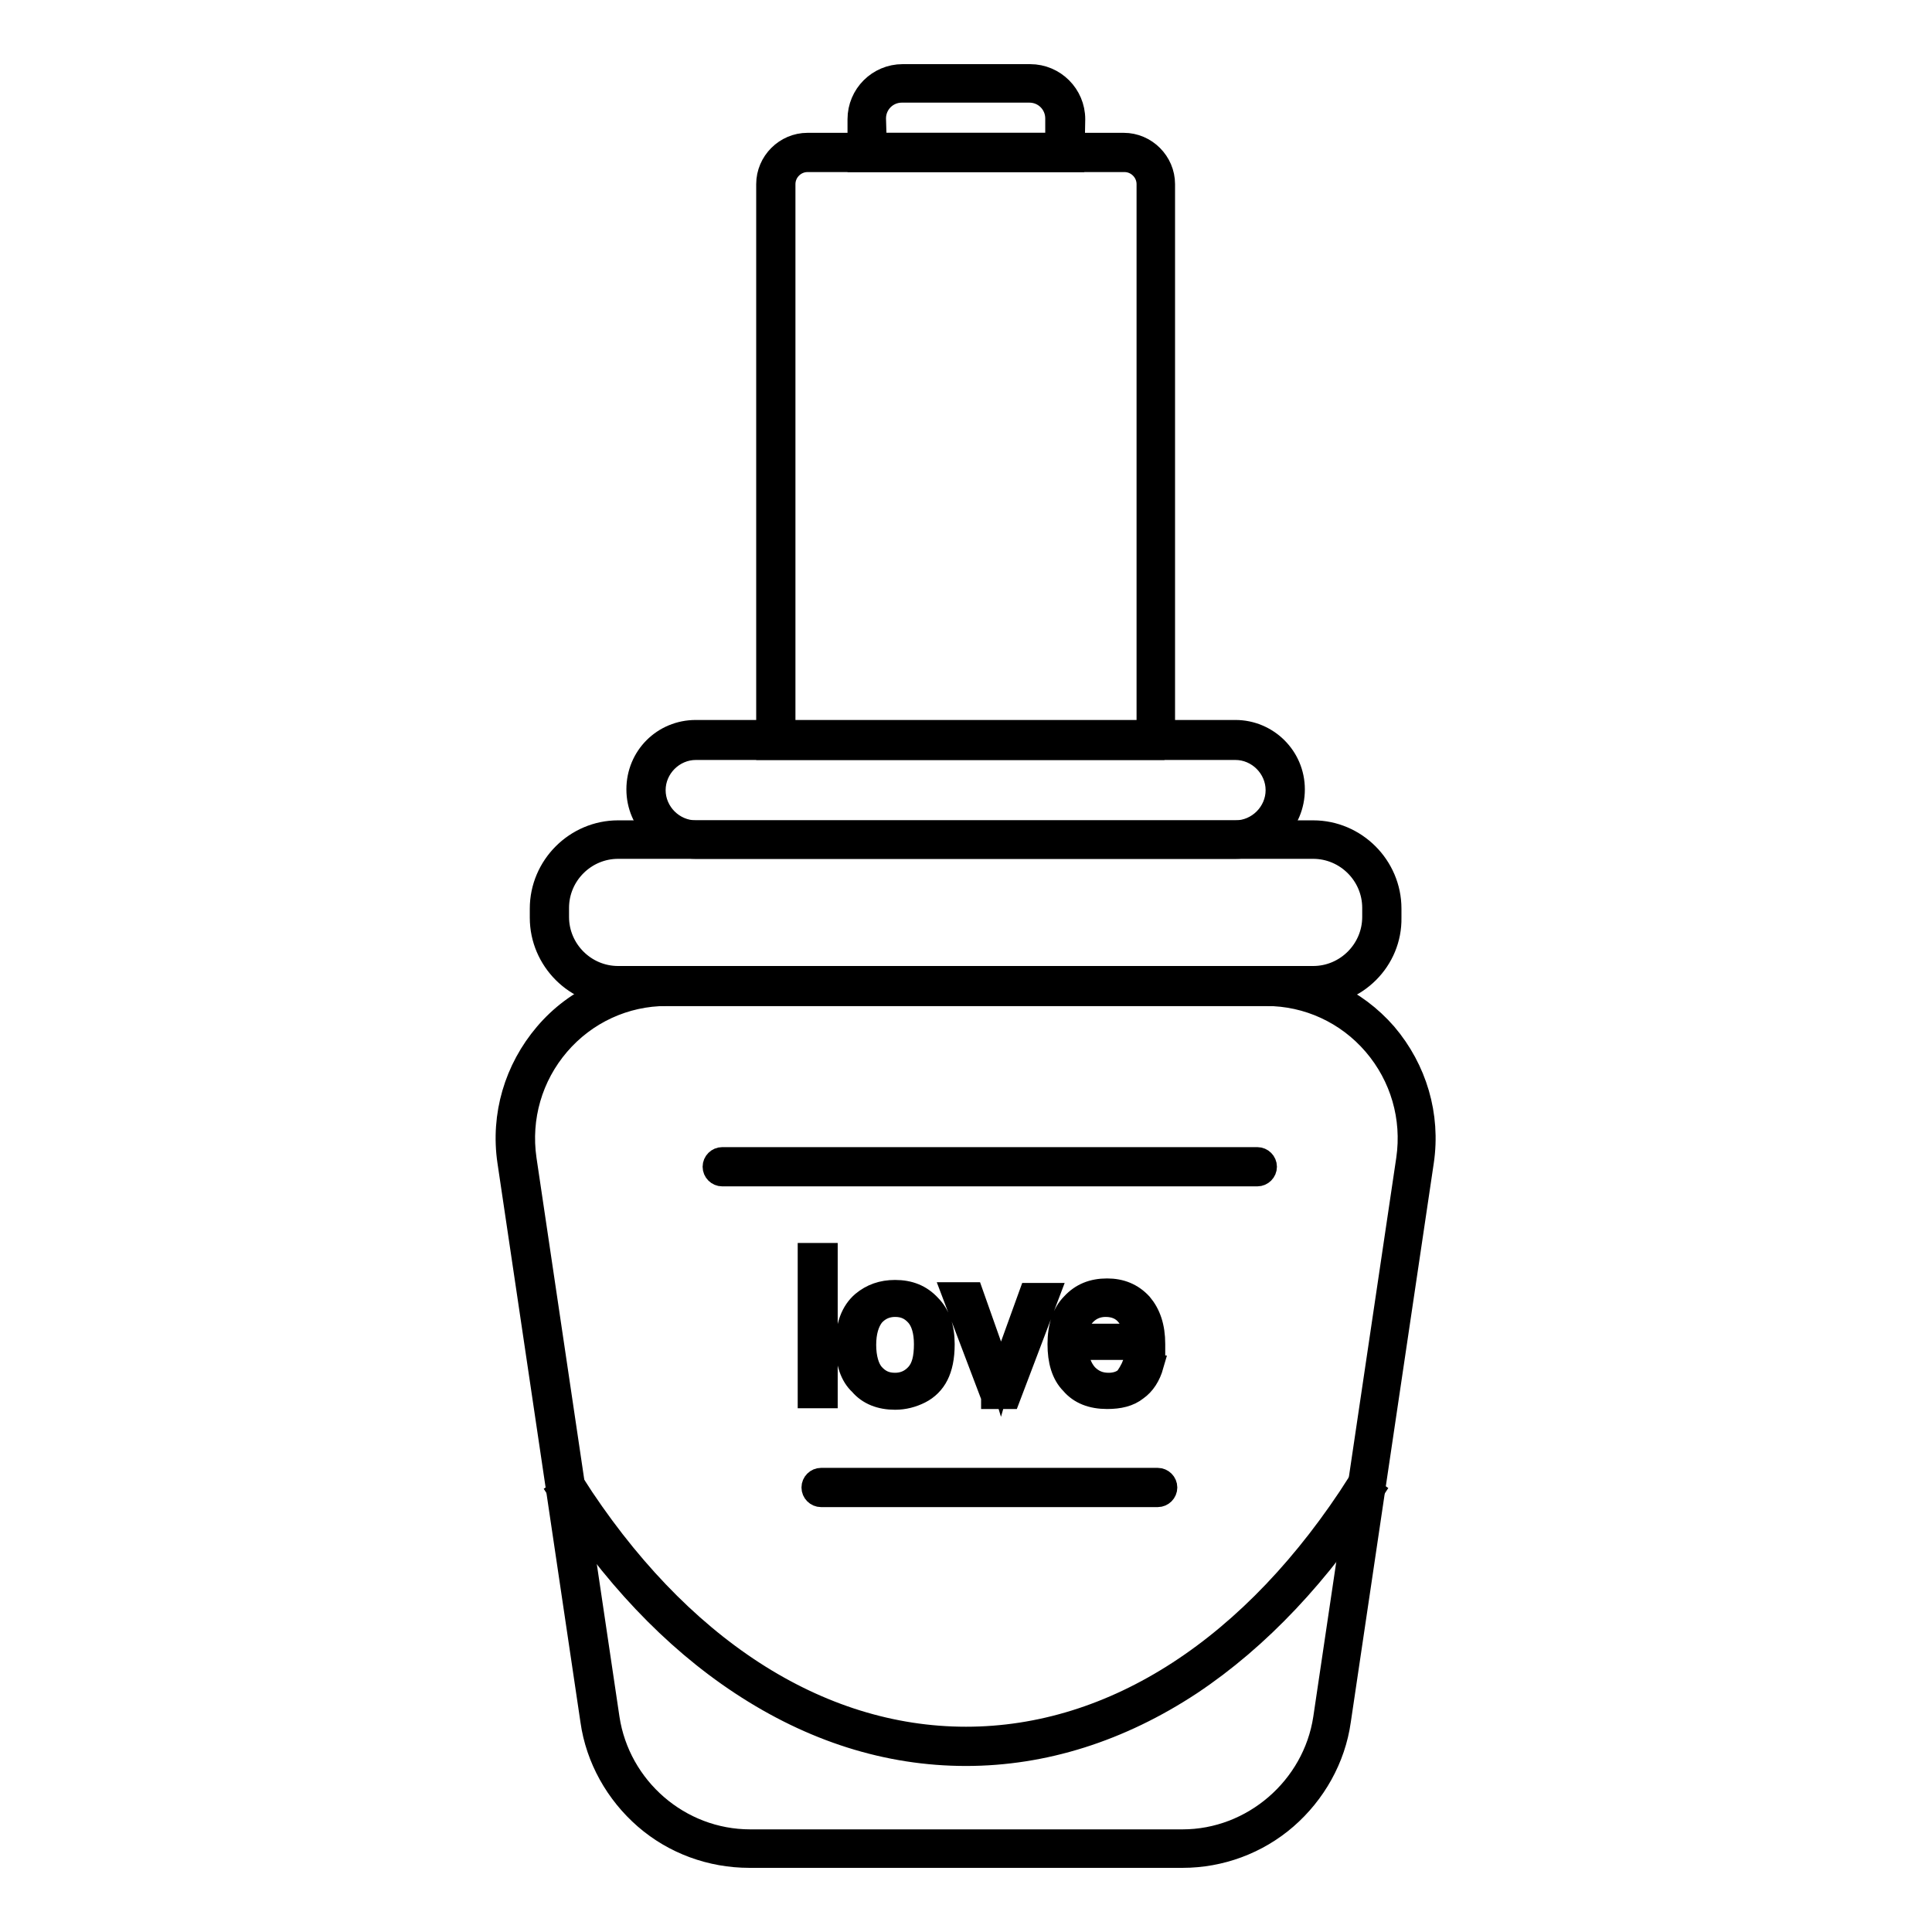<?xml version="1.0" encoding="utf-8"?>
<!-- Svg Vector Icons : http://www.onlinewebfonts.com/icon -->
<!DOCTYPE svg PUBLIC "-//W3C//DTD SVG 1.1//EN" "http://www.w3.org/Graphics/SVG/1.1/DTD/svg11.dtd">
<svg version="1.1" xmlns="http://www.w3.org/2000/svg" xmlns:xlink="http://www.w3.org/1999/xlink" x="0px" y="0px" viewBox="0 0 256 256" enable-background="new 0 0 256 256" xml:space="preserve">
<g> <path stroke-width="3" fill-opacity="0" stroke="#000000"  d="M142.2,21.3h-28.4v-5.5c0-3.2,2.6-5.8,5.8-5.8h16.9c3.2,0,5.8,2.6,5.8,5.8L142.2,21.3L142.2,21.3z  M116,19.1h24v-3.4c0-2-1.6-3.6-3.6-3.6h-16.9c-2,0-3.6,1.6-3.6,3.6L116,19.1L116,19.1z M163.7,112.3H92.2c-4.2,0-7.7-3.4-7.7-7.7 c0-4.3,3.4-7.7,7.7-7.7h71.5c4.2,0,7.7,3.4,7.7,7.7C171.4,108.9,168,112.3,163.7,112.3z M92.2,99.2c-3,0-5.5,2.5-5.5,5.5 s2.5,5.5,5.5,5.5h71.5c3,0,5.5-2.5,5.5-5.5s-2.5-5.5-5.5-5.5H92.2z"/> <path stroke-width="3" fill-opacity="0" stroke="#000000"  d="M174,131.8H81.9c-5.6,0-10.2-4.6-10.2-10.2v-1.2c0-5.6,4.6-10.2,10.2-10.2H174c5.6,0,10.2,4.6,10.2,10.2 v1.2C184.3,127.2,179.7,131.8,174,131.8z M81.9,112.3c-4.4,0-8,3.6-8,8v1.2c0,4.4,3.6,8,8,8H174c4.4,0,8-3.6,8-8v-1.2 c0-4.4-3.6-8-8-8H81.9z M154.3,99.2h-52.6V24.4c0-2.9,2.4-5.3,5.3-5.3h41.9c2.9,0,5.3,2.4,5.3,5.3V99.2z M103.9,97h48.2V24.4 c0-1.7-1.4-3.1-3.1-3.1H107c-1.7,0-3.1,1.4-3.1,3.1V97z"/> <path stroke-width="3" fill-opacity="0" stroke="#000000"  d="M156.7,246H99.3c-5.1,0-10-1.8-13.8-5.1c-3.8-3.3-6.4-7.9-7.1-12.9l-11-74.1c-0.9-6.1,0.9-12.2,4.9-16.9 c4-4.7,9.8-7.3,16-7.3h79.3c6.2,0,12,2.7,16,7.3c4,4.7,5.8,10.8,4.9,16.9l-11,74.1c-0.7,5-3.3,9.6-7.1,12.9 C166.6,244.2,161.7,246,156.7,246L156.7,246z M88.3,131.8c-5.5,0-10.7,2.4-14.3,6.6c-3.6,4.2-5.2,9.7-4.4,15.2l11,74.1 c1.4,9.2,9.4,16.2,18.8,16.2h57.3c9.3,0,17.4-7,18.8-16.2l11-74.1c0.8-5.5-0.8-11-4.4-15.2c-3.6-4.2-8.8-6.6-14.3-6.6H88.3z"/> <path stroke-width="3" fill-opacity="0" stroke="#000000"  d="M166.6,155.7H95.7c-0.6,0-1.1-0.5-1.1-1.1c0-0.6,0.5-1.1,1.1-1.1h70.9c0.6,0,1.1,0.5,1.1,1.1 C167.7,155.2,167.2,155.7,166.6,155.7z M153.4,198.2h-44.6c-0.6,0-1.1-0.5-1.1-1.1c0-0.6,0.5-1.1,1.1-1.1h44.6 c0.6,0,1.1,0.5,1.1,1.1C154.5,197.7,154,198.2,153.4,198.2L153.4,198.2z"/> <path stroke-width="3" fill-opacity="0" stroke="#000000"  d="M128,232.5c-10.4,0-20.4-3.2-29.8-9.4c-9.1-6-17.2-14.6-24.1-25.4l1.8-1.2c13.9,21.8,32.5,33.8,52.1,33.8 s38.2-12,52.1-33.9l1.8,1.2c-7,10.9-15.1,19.5-24.1,25.5C148.4,229.3,138.3,232.5,128,232.5z"/> <path stroke-width="3" fill-opacity="0" stroke="#000000"  d="M107.2,185.1v-18.9h2.3v18.9H107.2z M112.2,178.2c0-2.5,0.7-4.4,2.1-5.6c1.2-1,2.6-1.5,4.3-1.5 c1.9,0,3.4,0.6,4.6,1.9c1.2,1.2,1.8,2.9,1.8,5.1c0,1.8-0.3,3.1-0.8,4.1c-0.5,1-1.3,1.8-2.3,2.3c-1,0.5-2.1,0.8-3.3,0.8 c-1.9,0-3.5-0.6-4.6-1.9C112.8,182.3,112.2,180.5,112.2,178.2z M114.6,178.2c0,1.7,0.4,3.1,1.1,3.9c0.8,0.9,1.7,1.3,2.9,1.3 c1.1,0,2.1-0.4,2.9-1.3c0.8-0.9,1.1-2.2,1.1-4c0-1.7-0.4-3-1.1-3.8c-0.8-0.9-1.7-1.3-2.9-1.3c-1.1,0-2.1,0.4-2.9,1.3 C115,175.2,114.6,176.5,114.6,178.2L114.6,178.2z M131.5,185.1l-5.2-13.7h2.5l2.9,8.2c0.3,0.9,0.6,1.8,0.9,2.8 c0.2-0.7,0.5-1.6,0.9-2.6l3-8.3h2.4l-5.2,13.7H131.5z M150.3,180.6l2.4,0.3c-0.4,1.4-1.1,2.5-2.1,3.2c-1,0.8-2.3,1.1-3.9,1.1 c-2,0-3.6-0.6-4.7-1.9c-1.2-1.2-1.7-3-1.7-5.2c0-2.3,0.6-4.1,1.8-5.3c1.2-1.3,2.7-1.9,4.6-1.9c1.8,0,3.3,0.6,4.5,1.9 c1.1,1.3,1.7,3,1.7,5.3v0.6h-10.2c0.1,1.5,0.5,2.6,1.3,3.5c0.8,0.8,1.7,1.2,2.9,1.2c0.8,0,1.6-0.2,2.2-0.7 C149.4,182.4,149.9,181.6,150.3,180.6L150.3,180.6z M142.7,176.9h7.6c-0.1-1.1-0.4-2-0.9-2.6c-0.7-0.9-1.7-1.3-2.9-1.3 c-1.1,0-2,0.4-2.7,1.1C143.1,174.8,142.7,175.7,142.7,176.9z"/></g>
</svg>